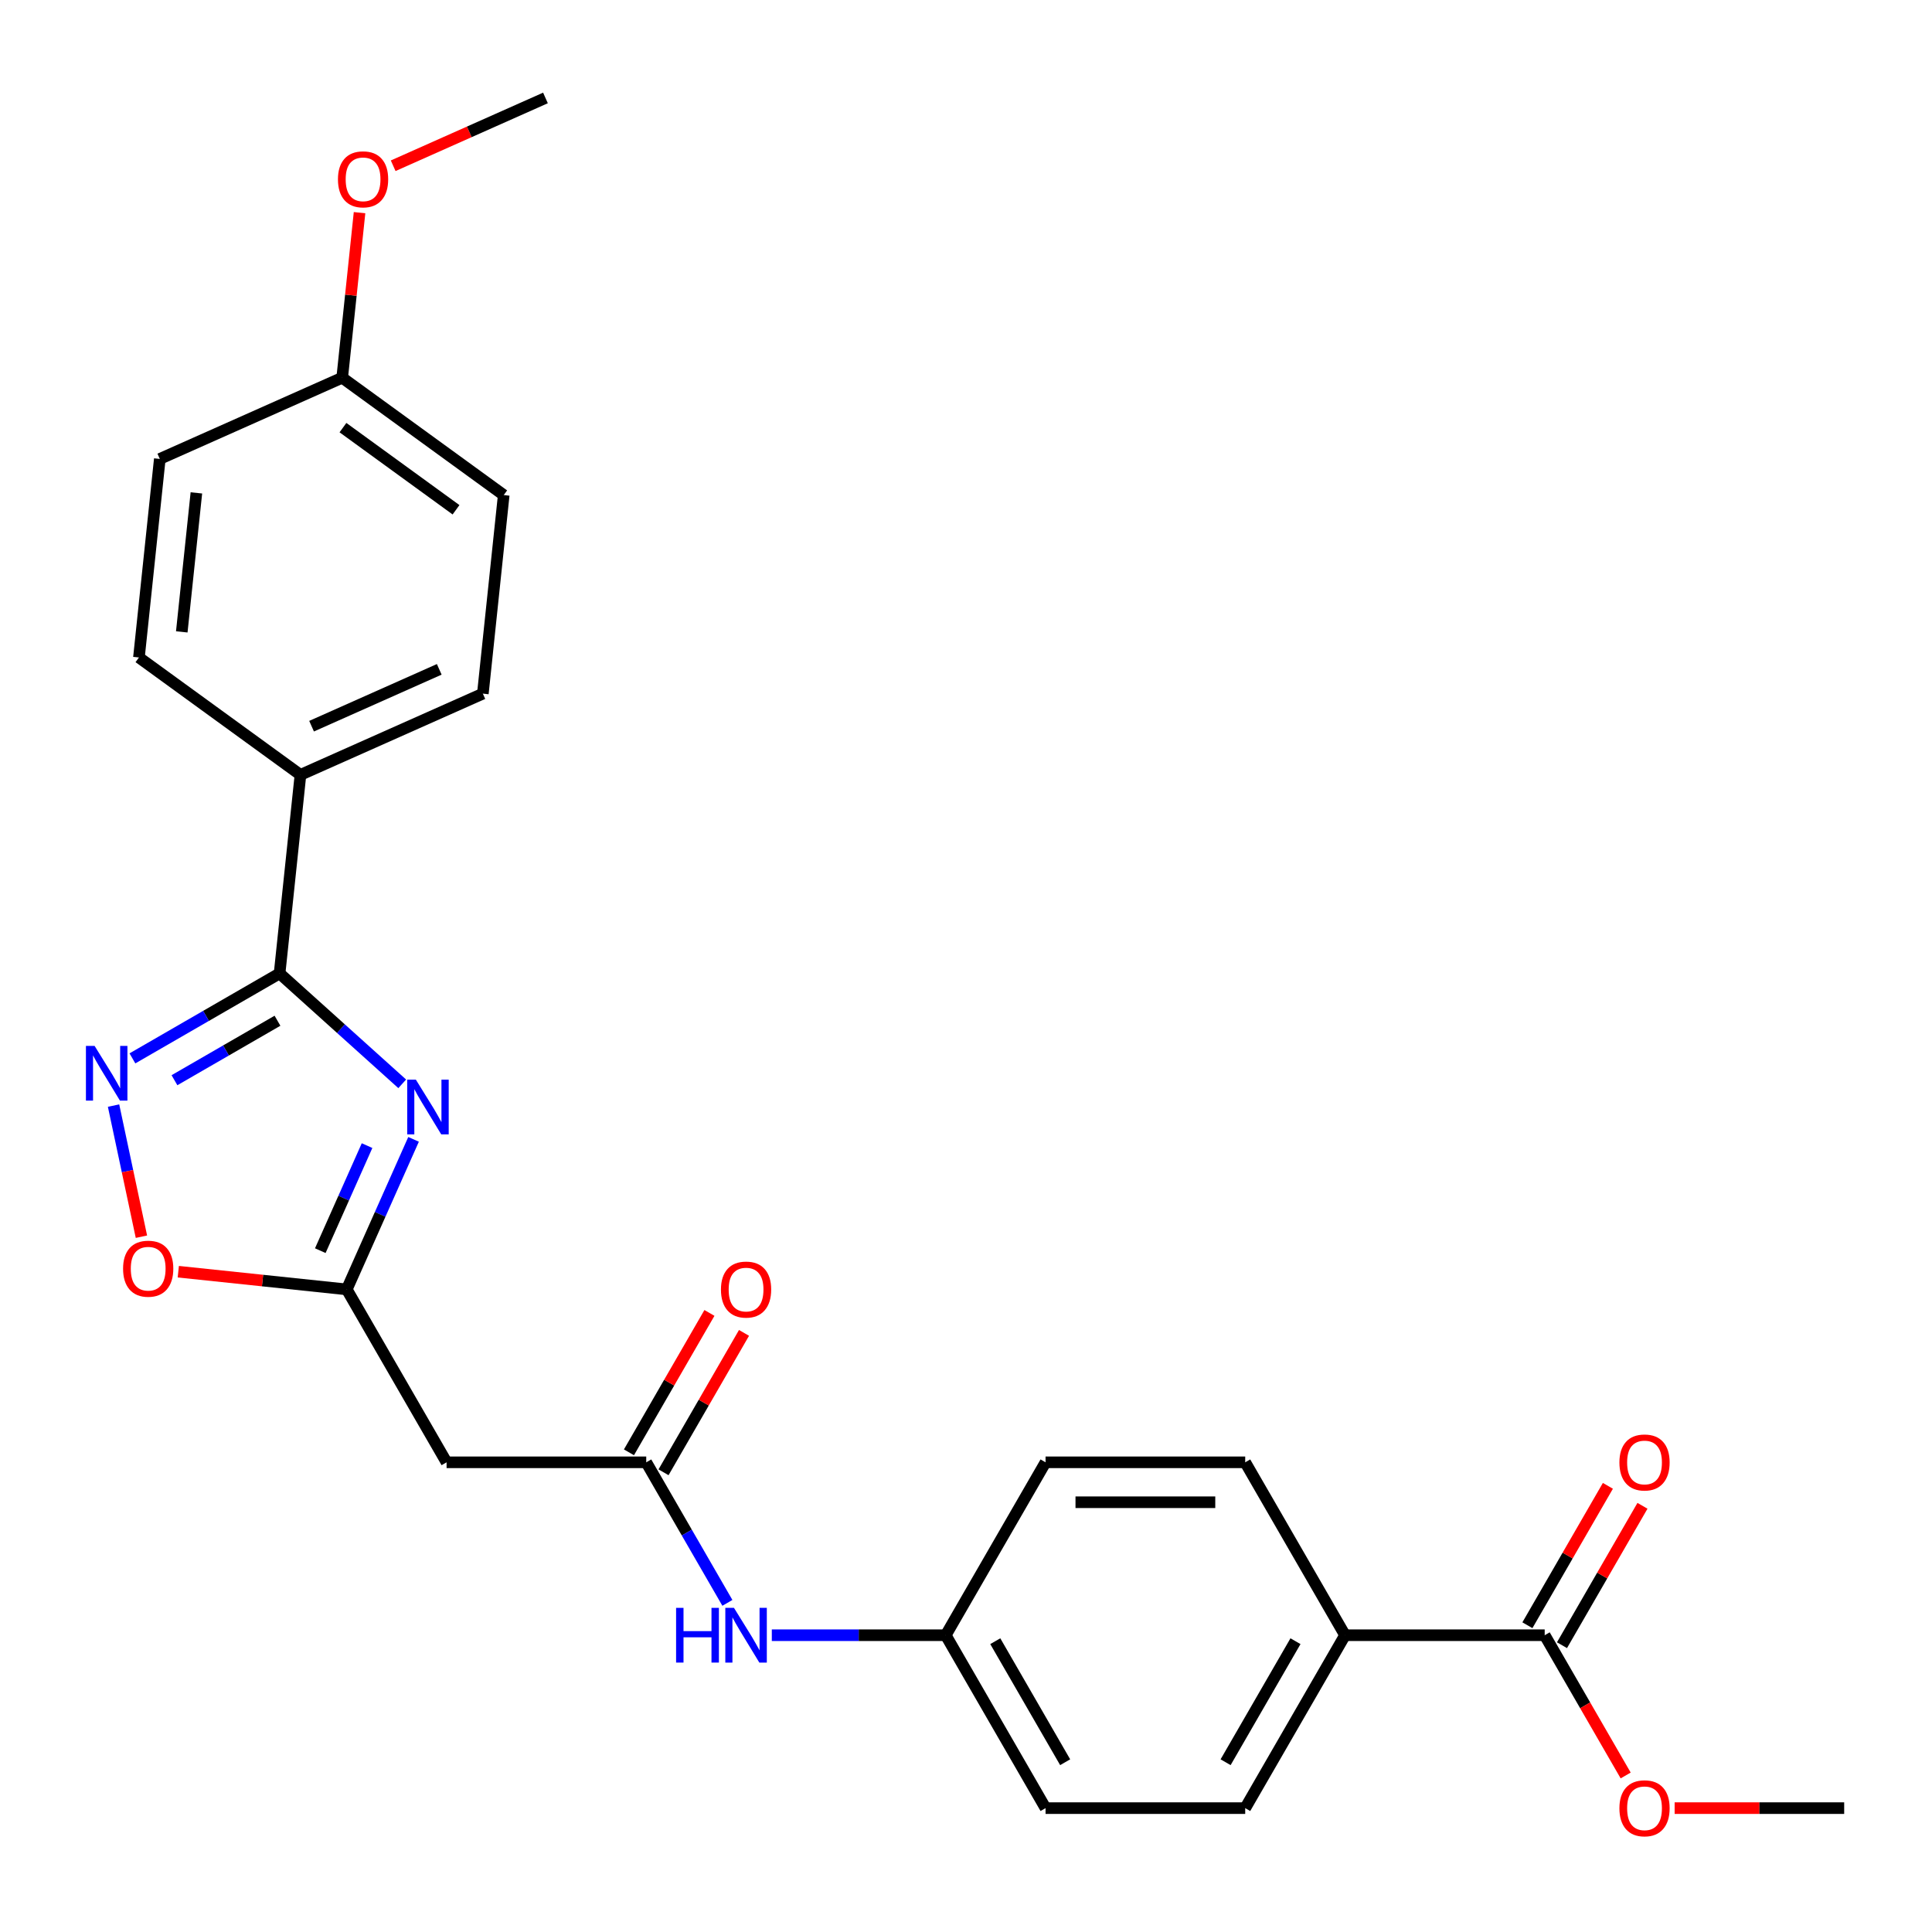 <?xml version='1.0' encoding='iso-8859-1'?>
<svg version='1.1' baseProfile='full'
              xmlns='http://www.w3.org/2000/svg'
                      xmlns:rdkit='http://www.rdkit.org/xml'
                      xmlns:xlink='http://www.w3.org/1999/xlink'
                  xml:space='preserve'
width='1000px' height='1000px' viewBox='0 0 1000 1000'>
<!-- END OF HEADER -->
<rect style='opacity:1.0;fill:#FFFFFF;stroke:none' width='1000' height='1000' x='0' y='0'> </rect>
<path class='bond-0' d='M 208.189,560.989 L 176.451,532.413' style='fill:none;fill-rule:evenodd;stroke:#0000FF;stroke-width:6px;stroke-linecap:butt;stroke-linejoin:miter;stroke-opacity:1' />
<path class='bond-0' d='M 176.451,532.413 L 144.714,503.836' style='fill:none;fill-rule:evenodd;stroke:#000000;stroke-width:6px;stroke-linecap:butt;stroke-linejoin:miter;stroke-opacity:1' />
<path class='bond-2' d='M 214.058,589.729 L 196.768,628.561' style='fill:none;fill-rule:evenodd;stroke:#0000FF;stroke-width:6px;stroke-linecap:butt;stroke-linejoin:miter;stroke-opacity:1' />
<path class='bond-2' d='M 196.768,628.561 L 179.479,667.393' style='fill:none;fill-rule:evenodd;stroke:#000000;stroke-width:6px;stroke-linecap:butt;stroke-linejoin:miter;stroke-opacity:1' />
<path class='bond-2' d='M 189.989,592.972 L 177.887,620.155' style='fill:none;fill-rule:evenodd;stroke:#0000FF;stroke-width:6px;stroke-linecap:butt;stroke-linejoin:miter;stroke-opacity:1' />
<path class='bond-2' d='M 177.887,620.155 L 165.784,647.337' style='fill:none;fill-rule:evenodd;stroke:#000000;stroke-width:6px;stroke-linecap:butt;stroke-linejoin:miter;stroke-opacity:1' />
<path class='bond-1' d='M 144.714,503.836 L 106.627,525.826' style='fill:none;fill-rule:evenodd;stroke:#000000;stroke-width:6px;stroke-linecap:butt;stroke-linejoin:miter;stroke-opacity:1' />
<path class='bond-1' d='M 106.627,525.826 L 68.541,547.815' style='fill:none;fill-rule:evenodd;stroke:#0000FF;stroke-width:6px;stroke-linecap:butt;stroke-linejoin:miter;stroke-opacity:1' />
<path class='bond-1' d='M 143.622,528.332 L 116.962,543.725' style='fill:none;fill-rule:evenodd;stroke:#000000;stroke-width:6px;stroke-linecap:butt;stroke-linejoin:miter;stroke-opacity:1' />
<path class='bond-1' d='M 116.962,543.725 L 90.301,559.118' style='fill:none;fill-rule:evenodd;stroke:#0000FF;stroke-width:6px;stroke-linecap:butt;stroke-linejoin:miter;stroke-opacity:1' />
<path class='bond-7' d='M 144.714,503.836 L 155.516,401.06' style='fill:none;fill-rule:evenodd;stroke:#000000;stroke-width:6px;stroke-linecap:butt;stroke-linejoin:miter;stroke-opacity:1' />
<path class='bond-26' d='M 58.776,572.251 L 65.989,606.183' style='fill:none;fill-rule:evenodd;stroke:#0000FF;stroke-width:6px;stroke-linecap:butt;stroke-linejoin:miter;stroke-opacity:1' />
<path class='bond-26' d='M 65.989,606.183 L 73.201,640.116' style='fill:none;fill-rule:evenodd;stroke:#FF0000;stroke-width:6px;stroke-linecap:butt;stroke-linejoin:miter;stroke-opacity:1' />
<path class='bond-3' d='M 179.479,667.393 L 135.883,662.811' style='fill:none;fill-rule:evenodd;stroke:#000000;stroke-width:6px;stroke-linecap:butt;stroke-linejoin:miter;stroke-opacity:1' />
<path class='bond-3' d='M 135.883,662.811 L 92.287,658.229' style='fill:none;fill-rule:evenodd;stroke:#FF0000;stroke-width:6px;stroke-linecap:butt;stroke-linejoin:miter;stroke-opacity:1' />
<path class='bond-5' d='M 179.479,667.393 L 231.15,756.89' style='fill:none;fill-rule:evenodd;stroke:#000000;stroke-width:6px;stroke-linecap:butt;stroke-linejoin:miter;stroke-opacity:1' />
<path class='bond-4' d='M 334.492,756.89 L 231.15,756.89' style='fill:none;fill-rule:evenodd;stroke:#000000;stroke-width:6px;stroke-linecap:butt;stroke-linejoin:miter;stroke-opacity:1' />
<path class='bond-8' d='M 334.492,756.89 L 355.495,793.267' style='fill:none;fill-rule:evenodd;stroke:#000000;stroke-width:6px;stroke-linecap:butt;stroke-linejoin:miter;stroke-opacity:1' />
<path class='bond-8' d='M 355.495,793.267 L 376.497,829.644' style='fill:none;fill-rule:evenodd;stroke:#0000FF;stroke-width:6px;stroke-linecap:butt;stroke-linejoin:miter;stroke-opacity:1' />
<path class='bond-10' d='M 343.442,762.058 L 364.271,725.981' style='fill:none;fill-rule:evenodd;stroke:#000000;stroke-width:6px;stroke-linecap:butt;stroke-linejoin:miter;stroke-opacity:1' />
<path class='bond-10' d='M 364.271,725.981 L 385.1,689.904' style='fill:none;fill-rule:evenodd;stroke:#FF0000;stroke-width:6px;stroke-linecap:butt;stroke-linejoin:miter;stroke-opacity:1' />
<path class='bond-10' d='M 325.543,751.723 L 346.372,715.647' style='fill:none;fill-rule:evenodd;stroke:#000000;stroke-width:6px;stroke-linecap:butt;stroke-linejoin:miter;stroke-opacity:1' />
<path class='bond-10' d='M 346.372,715.647 L 367.201,679.57' style='fill:none;fill-rule:evenodd;stroke:#FF0000;stroke-width:6px;stroke-linecap:butt;stroke-linejoin:miter;stroke-opacity:1' />
<path class='bond-6' d='M 799.532,846.387 L 696.19,846.387' style='fill:none;fill-rule:evenodd;stroke:#000000;stroke-width:6px;stroke-linecap:butt;stroke-linejoin:miter;stroke-opacity:1' />
<path class='bond-11' d='M 808.482,851.554 L 829.311,815.478' style='fill:none;fill-rule:evenodd;stroke:#000000;stroke-width:6px;stroke-linecap:butt;stroke-linejoin:miter;stroke-opacity:1' />
<path class='bond-11' d='M 829.311,815.478 L 850.14,779.401' style='fill:none;fill-rule:evenodd;stroke:#FF0000;stroke-width:6px;stroke-linecap:butt;stroke-linejoin:miter;stroke-opacity:1' />
<path class='bond-11' d='M 790.583,841.22 L 811.411,805.144' style='fill:none;fill-rule:evenodd;stroke:#000000;stroke-width:6px;stroke-linecap:butt;stroke-linejoin:miter;stroke-opacity:1' />
<path class='bond-11' d='M 811.411,805.144 L 832.24,769.067' style='fill:none;fill-rule:evenodd;stroke:#FF0000;stroke-width:6px;stroke-linecap:butt;stroke-linejoin:miter;stroke-opacity:1' />
<path class='bond-17' d='M 799.532,846.387 L 820.488,882.684' style='fill:none;fill-rule:evenodd;stroke:#000000;stroke-width:6px;stroke-linecap:butt;stroke-linejoin:miter;stroke-opacity:1' />
<path class='bond-17' d='M 820.488,882.684 L 841.444,918.981' style='fill:none;fill-rule:evenodd;stroke:#FF0000;stroke-width:6px;stroke-linecap:butt;stroke-linejoin:miter;stroke-opacity:1' />
<path class='bond-12' d='M 155.516,401.06 L 249.924,359.027' style='fill:none;fill-rule:evenodd;stroke:#000000;stroke-width:6px;stroke-linecap:butt;stroke-linejoin:miter;stroke-opacity:1' />
<path class='bond-12' d='M 161.271,375.874 L 227.356,346.451' style='fill:none;fill-rule:evenodd;stroke:#000000;stroke-width:6px;stroke-linecap:butt;stroke-linejoin:miter;stroke-opacity:1' />
<path class='bond-13' d='M 155.516,401.06 L 71.911,340.317' style='fill:none;fill-rule:evenodd;stroke:#000000;stroke-width:6px;stroke-linecap:butt;stroke-linejoin:miter;stroke-opacity:1' />
<path class='bond-16' d='M 399.487,846.387 L 444.496,846.387' style='fill:none;fill-rule:evenodd;stroke:#0000FF;stroke-width:6px;stroke-linecap:butt;stroke-linejoin:miter;stroke-opacity:1' />
<path class='bond-16' d='M 444.496,846.387 L 489.506,846.387' style='fill:none;fill-rule:evenodd;stroke:#000000;stroke-width:6px;stroke-linecap:butt;stroke-linejoin:miter;stroke-opacity:1' />
<path class='bond-9' d='M 696.19,846.387 L 644.519,935.884' style='fill:none;fill-rule:evenodd;stroke:#000000;stroke-width:6px;stroke-linecap:butt;stroke-linejoin:miter;stroke-opacity:1' />
<path class='bond-9' d='M 670.54,849.478 L 634.37,912.126' style='fill:none;fill-rule:evenodd;stroke:#000000;stroke-width:6px;stroke-linecap:butt;stroke-linejoin:miter;stroke-opacity:1' />
<path class='bond-28' d='M 696.19,846.387 L 644.519,756.89' style='fill:none;fill-rule:evenodd;stroke:#000000;stroke-width:6px;stroke-linecap:butt;stroke-linejoin:miter;stroke-opacity:1' />
<path class='bond-22' d='M 249.924,359.027 L 260.726,256.251' style='fill:none;fill-rule:evenodd;stroke:#000000;stroke-width:6px;stroke-linecap:butt;stroke-linejoin:miter;stroke-opacity:1' />
<path class='bond-21' d='M 71.911,340.317 L 82.713,237.541' style='fill:none;fill-rule:evenodd;stroke:#000000;stroke-width:6px;stroke-linecap:butt;stroke-linejoin:miter;stroke-opacity:1' />
<path class='bond-21' d='M 94.086,327.061 L 101.648,255.118' style='fill:none;fill-rule:evenodd;stroke:#000000;stroke-width:6px;stroke-linecap:butt;stroke-linejoin:miter;stroke-opacity:1' />
<path class='bond-14' d='M 644.519,935.884 L 541.177,935.884' style='fill:none;fill-rule:evenodd;stroke:#000000;stroke-width:6px;stroke-linecap:butt;stroke-linejoin:miter;stroke-opacity:1' />
<path class='bond-15' d='M 644.519,756.89 L 541.177,756.89' style='fill:none;fill-rule:evenodd;stroke:#000000;stroke-width:6px;stroke-linecap:butt;stroke-linejoin:miter;stroke-opacity:1' />
<path class='bond-15' d='M 629.018,777.559 L 556.678,777.559' style='fill:none;fill-rule:evenodd;stroke:#000000;stroke-width:6px;stroke-linecap:butt;stroke-linejoin:miter;stroke-opacity:1' />
<path class='bond-19' d='M 489.506,846.387 L 541.177,756.89' style='fill:none;fill-rule:evenodd;stroke:#000000;stroke-width:6px;stroke-linecap:butt;stroke-linejoin:miter;stroke-opacity:1' />
<path class='bond-20' d='M 489.506,846.387 L 541.177,935.884' style='fill:none;fill-rule:evenodd;stroke:#000000;stroke-width:6px;stroke-linecap:butt;stroke-linejoin:miter;stroke-opacity:1' />
<path class='bond-20' d='M 515.156,849.478 L 551.325,912.126' style='fill:none;fill-rule:evenodd;stroke:#000000;stroke-width:6px;stroke-linecap:butt;stroke-linejoin:miter;stroke-opacity:1' />
<path class='bond-24' d='M 866.787,935.884 L 910.666,935.884' style='fill:none;fill-rule:evenodd;stroke:#FF0000;stroke-width:6px;stroke-linecap:butt;stroke-linejoin:miter;stroke-opacity:1' />
<path class='bond-24' d='M 910.666,935.884 L 954.545,935.884' style='fill:none;fill-rule:evenodd;stroke:#000000;stroke-width:6px;stroke-linecap:butt;stroke-linejoin:miter;stroke-opacity:1' />
<path class='bond-18' d='M 177.121,195.508 L 82.713,237.541' style='fill:none;fill-rule:evenodd;stroke:#000000;stroke-width:6px;stroke-linecap:butt;stroke-linejoin:miter;stroke-opacity:1' />
<path class='bond-23' d='M 177.121,195.508 L 181.61,152.792' style='fill:none;fill-rule:evenodd;stroke:#000000;stroke-width:6px;stroke-linecap:butt;stroke-linejoin:miter;stroke-opacity:1' />
<path class='bond-23' d='M 181.61,152.792 L 186.1,110.076' style='fill:none;fill-rule:evenodd;stroke:#FF0000;stroke-width:6px;stroke-linecap:butt;stroke-linejoin:miter;stroke-opacity:1' />
<path class='bond-27' d='M 177.121,195.508 L 260.726,256.251' style='fill:none;fill-rule:evenodd;stroke:#000000;stroke-width:6px;stroke-linecap:butt;stroke-linejoin:miter;stroke-opacity:1' />
<path class='bond-27' d='M 177.513,221.341 L 236.037,263.861' style='fill:none;fill-rule:evenodd;stroke:#000000;stroke-width:6px;stroke-linecap:butt;stroke-linejoin:miter;stroke-opacity:1' />
<path class='bond-25' d='M 203.506,85.794 L 242.918,68.246' style='fill:none;fill-rule:evenodd;stroke:#FF0000;stroke-width:6px;stroke-linecap:butt;stroke-linejoin:miter;stroke-opacity:1' />
<path class='bond-25' d='M 242.918,68.246 L 282.331,50.699' style='fill:none;fill-rule:evenodd;stroke:#000000;stroke-width:6px;stroke-linecap:butt;stroke-linejoin:miter;stroke-opacity:1' />
<path  class='atom-0' d='M 215.252 558.826
L 224.532 573.826
Q 225.452 575.306, 226.932 577.986
Q 228.412 580.666, 228.492 580.826
L 228.492 558.826
L 232.252 558.826
L 232.252 587.146
L 228.372 587.146
L 218.412 570.746
Q 217.252 568.826, 216.012 566.626
Q 214.812 564.426, 214.452 563.746
L 214.452 587.146
L 210.772 587.146
L 210.772 558.826
L 215.252 558.826
' fill='#0000FF'/>
<path  class='atom-2' d='M 48.957 541.347
L 58.237 556.347
Q 59.157 557.827, 60.637 560.507
Q 62.117 563.187, 62.197 563.347
L 62.197 541.347
L 65.957 541.347
L 65.957 569.667
L 62.077 569.667
L 52.117 553.267
Q 50.957 551.347, 49.717 549.147
Q 48.517 546.947, 48.157 546.267
L 48.157 569.667
L 44.477 569.667
L 44.477 541.347
L 48.957 541.347
' fill='#0000FF'/>
<path  class='atom-4' d='M 63.703 656.671
Q 63.703 649.871, 67.063 646.071
Q 70.423 642.271, 76.703 642.271
Q 82.983 642.271, 86.343 646.071
Q 89.703 649.871, 89.703 656.671
Q 89.703 663.551, 86.303 667.471
Q 82.903 671.351, 76.703 671.351
Q 70.463 671.351, 67.063 667.471
Q 63.703 663.591, 63.703 656.671
M 76.703 668.151
Q 81.023 668.151, 83.343 665.271
Q 85.703 662.351, 85.703 656.671
Q 85.703 651.111, 83.343 648.311
Q 81.023 645.471, 76.703 645.471
Q 72.383 645.471, 70.023 648.271
Q 67.703 651.071, 67.703 656.671
Q 67.703 662.391, 70.023 665.271
Q 72.383 668.151, 76.703 668.151
' fill='#FF0000'/>
<path  class='atom-9' d='M 349.944 832.227
L 353.784 832.227
L 353.784 844.267
L 368.264 844.267
L 368.264 832.227
L 372.104 832.227
L 372.104 860.547
L 368.264 860.547
L 368.264 847.467
L 353.784 847.467
L 353.784 860.547
L 349.944 860.547
L 349.944 832.227
' fill='#0000FF'/>
<path  class='atom-9' d='M 379.904 832.227
L 389.184 847.227
Q 390.104 848.707, 391.584 851.387
Q 393.064 854.067, 393.144 854.227
L 393.144 832.227
L 396.904 832.227
L 396.904 860.547
L 393.024 860.547
L 383.064 844.147
Q 381.904 842.227, 380.664 840.027
Q 379.464 837.827, 379.104 837.147
L 379.104 860.547
L 375.424 860.547
L 375.424 832.227
L 379.904 832.227
' fill='#0000FF'/>
<path  class='atom-11' d='M 373.164 667.473
Q 373.164 660.673, 376.524 656.873
Q 379.884 653.073, 386.164 653.073
Q 392.444 653.073, 395.804 656.873
Q 399.164 660.673, 399.164 667.473
Q 399.164 674.353, 395.764 678.273
Q 392.364 682.153, 386.164 682.153
Q 379.924 682.153, 376.524 678.273
Q 373.164 674.393, 373.164 667.473
M 386.164 678.953
Q 390.484 678.953, 392.804 676.073
Q 395.164 673.153, 395.164 667.473
Q 395.164 661.913, 392.804 659.113
Q 390.484 656.273, 386.164 656.273
Q 381.844 656.273, 379.484 659.073
Q 377.164 661.873, 377.164 667.473
Q 377.164 673.193, 379.484 676.073
Q 381.844 678.953, 386.164 678.953
' fill='#FF0000'/>
<path  class='atom-12' d='M 838.203 756.97
Q 838.203 750.17, 841.563 746.37
Q 844.923 742.57, 851.203 742.57
Q 857.483 742.57, 860.843 746.37
Q 864.203 750.17, 864.203 756.97
Q 864.203 763.85, 860.803 767.77
Q 857.403 771.65, 851.203 771.65
Q 844.963 771.65, 841.563 767.77
Q 838.203 763.89, 838.203 756.97
M 851.203 768.45
Q 855.523 768.45, 857.843 765.57
Q 860.203 762.65, 860.203 756.97
Q 860.203 751.41, 857.843 748.61
Q 855.523 745.77, 851.203 745.77
Q 846.883 745.77, 844.523 748.57
Q 842.203 751.37, 842.203 756.97
Q 842.203 762.69, 844.523 765.57
Q 846.883 768.45, 851.203 768.45
' fill='#FF0000'/>
<path  class='atom-18' d='M 838.203 935.964
Q 838.203 929.164, 841.563 925.364
Q 844.923 921.564, 851.203 921.564
Q 857.483 921.564, 860.843 925.364
Q 864.203 929.164, 864.203 935.964
Q 864.203 942.844, 860.803 946.764
Q 857.403 950.644, 851.203 950.644
Q 844.963 950.644, 841.563 946.764
Q 838.203 942.884, 838.203 935.964
M 851.203 947.444
Q 855.523 947.444, 857.843 944.564
Q 860.203 941.644, 860.203 935.964
Q 860.203 930.404, 857.843 927.604
Q 855.523 924.764, 851.203 924.764
Q 846.883 924.764, 844.523 927.564
Q 842.203 930.364, 842.203 935.964
Q 842.203 941.684, 844.523 944.564
Q 846.883 947.444, 851.203 947.444
' fill='#FF0000'/>
<path  class='atom-24' d='M 174.923 92.812
Q 174.923 86.012, 178.283 82.212
Q 181.643 78.412, 187.923 78.412
Q 194.203 78.412, 197.563 82.212
Q 200.923 86.012, 200.923 92.812
Q 200.923 99.692, 197.523 103.612
Q 194.123 107.492, 187.923 107.492
Q 181.683 107.492, 178.283 103.612
Q 174.923 99.732, 174.923 92.812
M 187.923 104.292
Q 192.243 104.292, 194.563 101.412
Q 196.923 98.492, 196.923 92.812
Q 196.923 87.252, 194.563 84.452
Q 192.243 81.612, 187.923 81.612
Q 183.603 81.612, 181.243 84.412
Q 178.923 87.212, 178.923 92.812
Q 178.923 98.532, 181.243 101.412
Q 183.603 104.292, 187.923 104.292
' fill='#FF0000'/>
</svg>
